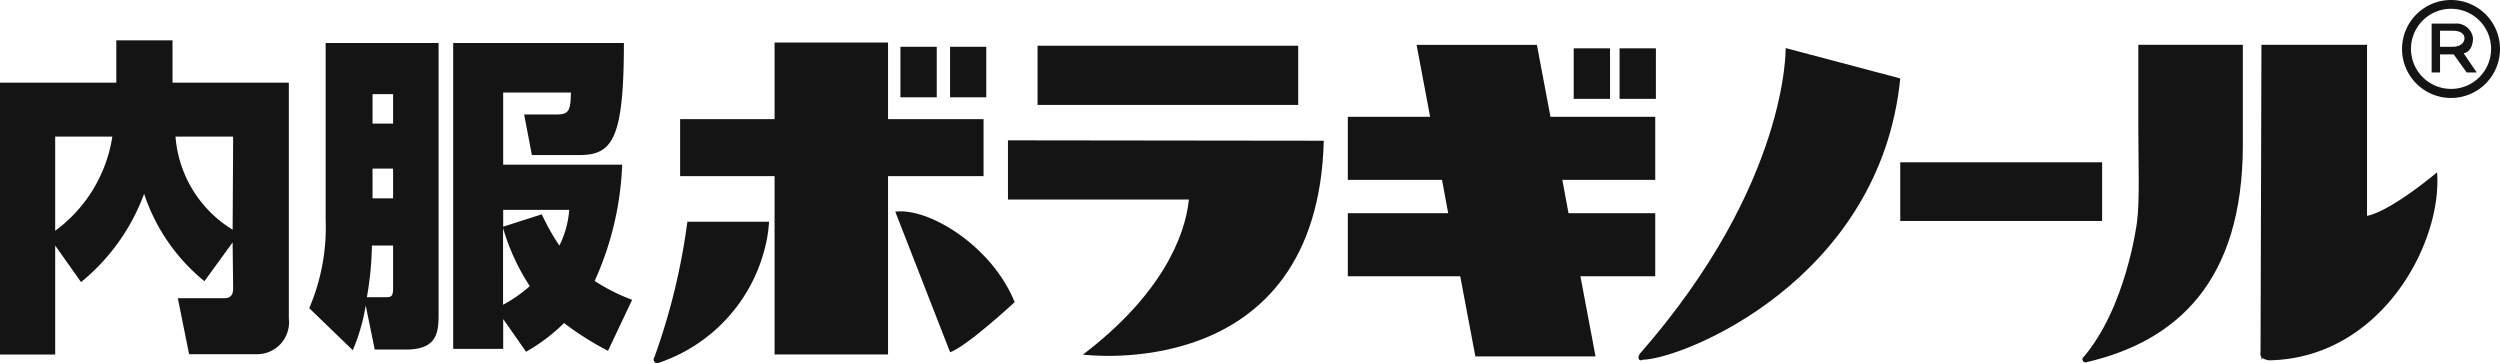 <svg xmlns="http://www.w3.org/2000/svg" width="236.209" height="34.334" viewBox="0 0 236.209 34.334">
  <g id="グループ_108" data-name="グループ 108" transform="translate(-163.652 -3662.434)">
    <path id="パス_150" data-name="パス 150" d="M41.213,274.792l-2.662,3.664a17.9,17.9,0,0,1-5.7-8.254,19.415,19.415,0,0,1-5.959,8.339l-2.442-3.455v10.3H19.235V259.7H30.224V255.7h5.311V259.7H46.524v22.27a3.02,3.02,0,0,1-3.126,3.383H37.1l-1.063-5.287h4.408c.818,0,.818-.684.818-.964Zm-16.764-10v8.9a13.6,13.6,0,0,0,5.4-8.9Zm16.813,0H35.816a11.331,11.331,0,0,0,5.4,8.8Z" transform="translate(144.417 3410.546)" fill="#141414"/>
    <path id="パス_151" data-name="パス 151" d="M53.168,280.745a17.9,17.9,0,0,1-1.221,4.225L47.832,281a19.344,19.344,0,0,0,1.551-8.364V255.947H60.054v25.64c0,1.685-.123,3.322-3.077,3.322H54.022Zm1.929-.782c.562,0,.659-.147.659-.94V275.08h-2a30.6,30.6,0,0,1-.476,4.884Zm-1.282-16.4h1.941v-2.784H53.815Zm0,7.058h1.941v-2.809H53.815ZM76.061,285.03a28.334,28.334,0,0,1-4.151-2.625,17.135,17.135,0,0,1-3.59,2.711l-2.161-3.09v2.821H61.434v-28.9H77.563c0,9.121-1.1,10.586-4.225,10.586H68.87l-.733-3.833h2.674c1.4,0,1.722,0,1.746-2.076h-6.4v6.814H77.4a29.129,29.129,0,0,1-2.6,10.988,17.935,17.935,0,0,0,3.54,1.783Zm-6.252-12.9a19.966,19.966,0,0,0,1.66,2.955,9.048,9.048,0,0,0,.929-3.371H66.159V273.3Zm-3.663,8.546a13.088,13.088,0,0,0,2.528-1.758,20.491,20.491,0,0,1-2.528-5.482Z" transform="translate(145.037 3410.552)" fill="#141414"/>
    <path id="パス_152" data-name="パス 152" d="M101.776,255.9H91.056v7.241H82.131v5.384h8.925v16.849h10.72V268.525H110.8V263.14h-9.023Z" transform="translate(145.781 3410.551)" fill="#141414"/>
    <rect id="長方形_209" data-name="長方形 209" width="3.431" height="4.774" transform="translate(248.729 3666.853)" fill="#141414"/>
    <rect id="長方形_210" data-name="長方形 210" width="3.419" height="4.774" transform="translate(253.418 3666.853)" fill="#141414"/>
    <rect id="長方形_211" data-name="長方形 211" width="3.431" height="4.774" transform="translate(312.342 3667)" fill="#141414"/>
    <rect id="長方形_212" data-name="長方形 212" width="3.431" height="4.774" transform="translate(316.676 3667)" fill="#141414"/>
    <path id="パス_153" data-name="パス 153" d="M82.868,272.475h7.717a12.8,12.8,0,0,1-.172,1.477,15.41,15.41,0,0,1-10.4,11.9.366.366,0,0,1-.256-.586,61.388,61.388,0,0,0,3.113-12.8" transform="translate(145.729 3410.91)" fill="#141414"/>
    <path id="パス_154" data-name="パス 154" d="M102.028,271.544c3.113-.415,9.121,3.211,11.282,8.546,0,0-4.457,4.14-6.1,4.738Z" transform="translate(146.213 3410.889)" fill="#141414"/>
    <rect id="長方形_213" data-name="長方形 213" width="24.627" height="5.592" transform="translate(261.684 3666.755)" fill="#141414"/>
    <path id="パス_155" data-name="パス 155" d="M112.449,264.946v5.592h17.094c-.355,3.541-2.65,9.06-10.013,14.652,0,0,22.16,2.967,22.759-20.207Z" transform="translate(146.439 3410.747)" fill="#141414"/>
    <path id="パス_156" data-name="パス 156" d="M172.925,268.874v-5.958h-9.9l-1.282-6.8H150.374l1.281,6.8h-7.777v5.958h8.9l.585,3.15h-9.486v5.958H154.5l1.428,7.57h11.355l-1.428-7.57h7.069v-5.958h-8.193l-.585-3.15Z" transform="translate(147.121 3410.555)" fill="#141414"/>
    <path id="パス_157" data-name="パス 157" d="M184.661,256.414l10.83,2.869c-1.9,19.06-20.512,26.5-24.334,26.58-.256.172-.6-.085-.256-.585,14.053-16.044,13.76-28.864,13.76-28.864" transform="translate(147.704 3410.562)" fill="#141414"/>
    <rect id="長方形_214" data-name="長方形 214" width="19.072" height="5.543" transform="translate(343.195 3677.769)" fill="#141414"/>
    <path id="パス_158" data-name="パス 158" d="M226.86,256.115h-9.768v7.631c0,3.37.146,7.118-.123,9.108,0,0-1,8.132-5.164,12.894,0,0,0,.5.438.341,8.437-1.978,14.726-7.557,14.726-20.536v-9.438Z" transform="translate(148.595 3410.555)" fill="#141414"/>
    <path id="パス_159" data-name="パス 159" d="M244.963,268.166c-4.884,4.005-6.617,4.1-6.617,4.1V256.115H228.37l-.085,29.059a.511.511,0,0,0,.085.439v.22l.1-.122a1.4,1.4,0,0,0,.854.207c10.427-.342,16.142-11.1,15.641-17.753" transform="translate(148.951 3410.555)" fill="#141414"/>
    <path id="パス_160" data-name="パス 160" d="M241.37,256.583a4.628,4.628,0,1,0,4.641-4.615H246a4.628,4.628,0,0,0-4.628,4.615m.843,0A3.785,3.785,0,1,1,246,260.368a3.786,3.786,0,0,1-3.785-3.785" transform="translate(149.235 3410.466)" fill="#141414"/>
    <path id="パス_161" data-name="パス 161" d="M246.121,256.34H244.9v-1.514h1.221c.611,0,1.087.232,1.087.708s-.452.806-1.087.806m1.014.622c.586-.134.879-.708.879-1.441a1.581,1.581,0,0,0-1.757-1.368h-2.15v4.616h.794v-1.709h1.294l1.221,1.709h.952Z" transform="translate(149.295 3410.513)" fill="#141414"/>
  </g>
</svg>
